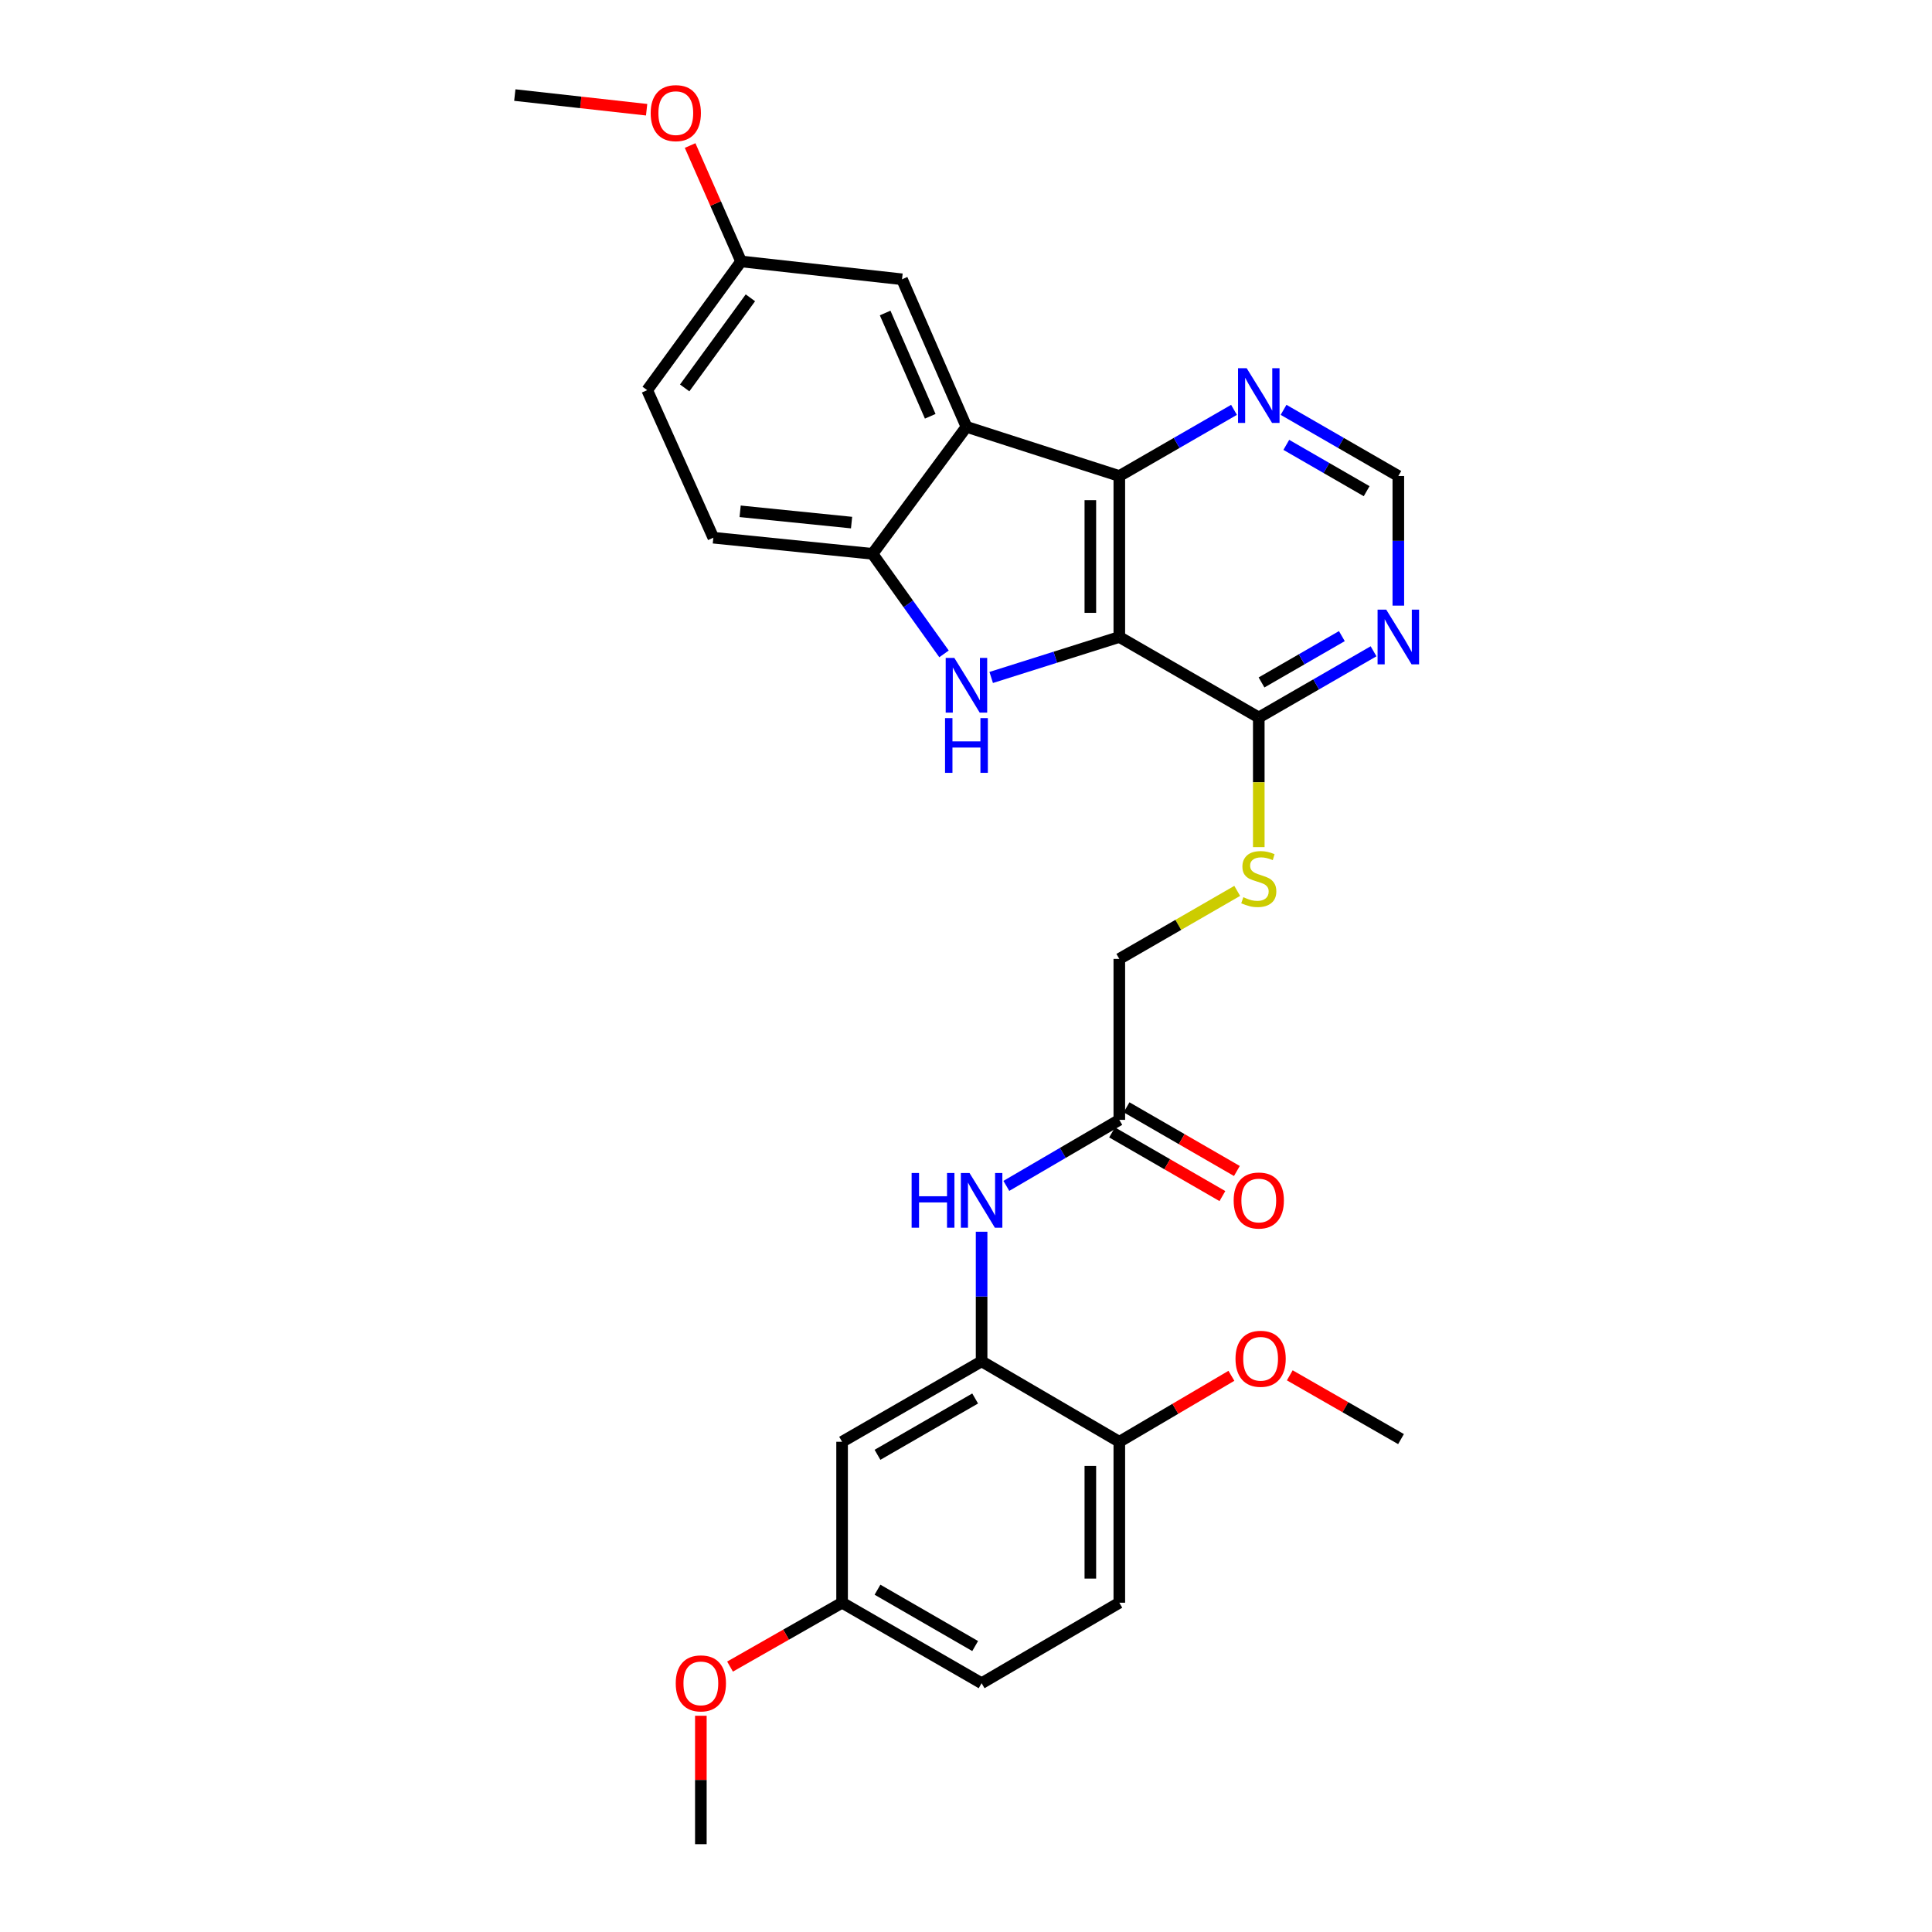 <?xml version='1.0' encoding='iso-8859-1'?>
<svg version='1.1' baseProfile='full'
              xmlns='http://www.w3.org/2000/svg'
                      xmlns:rdkit='http://www.rdkit.org/xml'
                      xmlns:xlink='http://www.w3.org/1999/xlink'
                  xml:space='preserve'
width='1000px' height='1000px' viewBox='0 0 1000 1000'>
<!-- END OF HEADER -->
<rect style='opacity:1.0;fill:#FFFFFF;stroke:none' width='1000' height='1000' x='0' y='0'> </rect>
<path class='bond-0' d='M 579.357,329.71 L 546.2,340.183' style='fill:none;fill-rule:evenodd;stroke:#000000;stroke-width:6px;stroke-linecap:butt;stroke-linejoin:miter;stroke-opacity:1' />
<path class='bond-0' d='M 546.2,340.183 L 513.044,350.655' style='fill:none;fill-rule:evenodd;stroke:#0000FF;stroke-width:6px;stroke-linecap:butt;stroke-linejoin:miter;stroke-opacity:1' />
<path class='bond-1' d='M 579.357,329.71 L 579.357,246.384' style='fill:none;fill-rule:evenodd;stroke:#000000;stroke-width:6px;stroke-linecap:butt;stroke-linejoin:miter;stroke-opacity:1' />
<path class='bond-1' d='M 564.361,317.211 L 564.361,258.883' style='fill:none;fill-rule:evenodd;stroke:#000000;stroke-width:6px;stroke-linecap:butt;stroke-linejoin:miter;stroke-opacity:1' />
<path class='bond-4' d='M 579.357,329.71 L 651.544,371.365' style='fill:none;fill-rule:evenodd;stroke:#000000;stroke-width:6px;stroke-linecap:butt;stroke-linejoin:miter;stroke-opacity:1' />
<path class='bond-3' d='M 488.619,338.452 L 470.119,312.558' style='fill:none;fill-rule:evenodd;stroke:#0000FF;stroke-width:6px;stroke-linecap:butt;stroke-linejoin:miter;stroke-opacity:1' />
<path class='bond-3' d='M 470.119,312.558 L 451.619,286.664' style='fill:none;fill-rule:evenodd;stroke:#000000;stroke-width:6px;stroke-linecap:butt;stroke-linejoin:miter;stroke-opacity:1' />
<path class='bond-2' d='M 579.357,246.384 L 500.229,220.925' style='fill:none;fill-rule:evenodd;stroke:#000000;stroke-width:6px;stroke-linecap:butt;stroke-linejoin:miter;stroke-opacity:1' />
<path class='bond-8' d='M 579.357,246.384 L 609.038,229.26' style='fill:none;fill-rule:evenodd;stroke:#000000;stroke-width:6px;stroke-linecap:butt;stroke-linejoin:miter;stroke-opacity:1' />
<path class='bond-8' d='M 609.038,229.26 L 638.72,212.136' style='fill:none;fill-rule:evenodd;stroke:#0000FF;stroke-width:6px;stroke-linecap:butt;stroke-linejoin:miter;stroke-opacity:1' />
<path class='bond-12' d='M 500.229,220.925 L 466.889,144.555' style='fill:none;fill-rule:evenodd;stroke:#000000;stroke-width:6px;stroke-linecap:butt;stroke-linejoin:miter;stroke-opacity:1' />
<path class='bond-12' d='M 481.485,215.469 L 458.147,162.011' style='fill:none;fill-rule:evenodd;stroke:#000000;stroke-width:6px;stroke-linecap:butt;stroke-linejoin:miter;stroke-opacity:1' />
<path class='bond-29' d='M 500.229,220.925 L 451.619,286.664' style='fill:none;fill-rule:evenodd;stroke:#000000;stroke-width:6px;stroke-linecap:butt;stroke-linejoin:miter;stroke-opacity:1' />
<path class='bond-15' d='M 451.619,286.664 L 369.226,278.317' style='fill:none;fill-rule:evenodd;stroke:#000000;stroke-width:6px;stroke-linecap:butt;stroke-linejoin:miter;stroke-opacity:1' />
<path class='bond-15' d='M 440.771,270.493 L 383.096,264.649' style='fill:none;fill-rule:evenodd;stroke:#000000;stroke-width:6px;stroke-linecap:butt;stroke-linejoin:miter;stroke-opacity:1' />
<path class='bond-6' d='M 651.544,371.365 L 681.246,354.235' style='fill:none;fill-rule:evenodd;stroke:#000000;stroke-width:6px;stroke-linecap:butt;stroke-linejoin:miter;stroke-opacity:1' />
<path class='bond-6' d='M 681.246,354.235 L 710.949,337.106' style='fill:none;fill-rule:evenodd;stroke:#0000FF;stroke-width:6px;stroke-linecap:butt;stroke-linejoin:miter;stroke-opacity:1' />
<path class='bond-6' d='M 652.963,353.236 L 673.755,341.245' style='fill:none;fill-rule:evenodd;stroke:#000000;stroke-width:6px;stroke-linecap:butt;stroke-linejoin:miter;stroke-opacity:1' />
<path class='bond-6' d='M 673.755,341.245 L 694.546,329.254' style='fill:none;fill-rule:evenodd;stroke:#0000FF;stroke-width:6px;stroke-linecap:butt;stroke-linejoin:miter;stroke-opacity:1' />
<path class='bond-11' d='M 651.544,371.365 L 651.544,404.918' style='fill:none;fill-rule:evenodd;stroke:#000000;stroke-width:6px;stroke-linecap:butt;stroke-linejoin:miter;stroke-opacity:1' />
<path class='bond-11' d='M 651.544,404.918 L 651.544,438.471' style='fill:none;fill-rule:evenodd;stroke:#CCCC00;stroke-width:6px;stroke-linecap:butt;stroke-linejoin:miter;stroke-opacity:1' />
<path class='bond-5' d='M 508.077,704.618 L 508.077,671.081' style='fill:none;fill-rule:evenodd;stroke:#000000;stroke-width:6px;stroke-linecap:butt;stroke-linejoin:miter;stroke-opacity:1' />
<path class='bond-5' d='M 508.077,671.081 L 508.077,637.543' style='fill:none;fill-rule:evenodd;stroke:#0000FF;stroke-width:6px;stroke-linecap:butt;stroke-linejoin:miter;stroke-opacity:1' />
<path class='bond-10' d='M 508.077,704.618 L 435.865,746.264' style='fill:none;fill-rule:evenodd;stroke:#000000;stroke-width:6px;stroke-linecap:butt;stroke-linejoin:miter;stroke-opacity:1' />
<path class='bond-10' d='M 504.737,723.855 L 454.188,753.007' style='fill:none;fill-rule:evenodd;stroke:#000000;stroke-width:6px;stroke-linecap:butt;stroke-linejoin:miter;stroke-opacity:1' />
<path class='bond-14' d='M 508.077,704.618 L 579.357,746.264' style='fill:none;fill-rule:evenodd;stroke:#000000;stroke-width:6px;stroke-linecap:butt;stroke-linejoin:miter;stroke-opacity:1' />
<path class='bond-13' d='M 723.773,313.467 L 723.773,279.925' style='fill:none;fill-rule:evenodd;stroke:#0000FF;stroke-width:6px;stroke-linecap:butt;stroke-linejoin:miter;stroke-opacity:1' />
<path class='bond-13' d='M 723.773,279.925 L 723.773,246.384' style='fill:none;fill-rule:evenodd;stroke:#000000;stroke-width:6px;stroke-linecap:butt;stroke-linejoin:miter;stroke-opacity:1' />
<path class='bond-7' d='M 520.881,613.816 L 550.119,596.727' style='fill:none;fill-rule:evenodd;stroke:#0000FF;stroke-width:6px;stroke-linecap:butt;stroke-linejoin:miter;stroke-opacity:1' />
<path class='bond-7' d='M 550.119,596.727 L 579.357,579.638' style='fill:none;fill-rule:evenodd;stroke:#000000;stroke-width:6px;stroke-linecap:butt;stroke-linejoin:miter;stroke-opacity:1' />
<path class='bond-30' d='M 664.368,212.132 L 694.071,229.258' style='fill:none;fill-rule:evenodd;stroke:#0000FF;stroke-width:6px;stroke-linecap:butt;stroke-linejoin:miter;stroke-opacity:1' />
<path class='bond-30' d='M 694.071,229.258 L 723.773,246.384' style='fill:none;fill-rule:evenodd;stroke:#000000;stroke-width:6px;stroke-linecap:butt;stroke-linejoin:miter;stroke-opacity:1' />
<path class='bond-30' d='M 665.789,230.261 L 686.58,242.249' style='fill:none;fill-rule:evenodd;stroke:#0000FF;stroke-width:6px;stroke-linecap:butt;stroke-linejoin:miter;stroke-opacity:1' />
<path class='bond-30' d='M 686.58,242.249 L 707.372,254.237' style='fill:none;fill-rule:evenodd;stroke:#000000;stroke-width:6px;stroke-linecap:butt;stroke-linejoin:miter;stroke-opacity:1' />
<path class='bond-9' d='M 579.357,579.638 L 579.357,496.328' style='fill:none;fill-rule:evenodd;stroke:#000000;stroke-width:6px;stroke-linecap:butt;stroke-linejoin:miter;stroke-opacity:1' />
<path class='bond-16' d='M 575.609,586.131 L 604.16,602.61' style='fill:none;fill-rule:evenodd;stroke:#000000;stroke-width:6px;stroke-linecap:butt;stroke-linejoin:miter;stroke-opacity:1' />
<path class='bond-16' d='M 604.16,602.61 L 632.712,619.089' style='fill:none;fill-rule:evenodd;stroke:#FF0000;stroke-width:6px;stroke-linecap:butt;stroke-linejoin:miter;stroke-opacity:1' />
<path class='bond-16' d='M 583.104,573.144 L 611.656,589.622' style='fill:none;fill-rule:evenodd;stroke:#000000;stroke-width:6px;stroke-linecap:butt;stroke-linejoin:miter;stroke-opacity:1' />
<path class='bond-16' d='M 611.656,589.622 L 640.208,606.101' style='fill:none;fill-rule:evenodd;stroke:#FF0000;stroke-width:6px;stroke-linecap:butt;stroke-linejoin:miter;stroke-opacity:1' />
<path class='bond-19' d='M 435.865,746.264 L 435.865,829.565' style='fill:none;fill-rule:evenodd;stroke:#000000;stroke-width:6px;stroke-linecap:butt;stroke-linejoin:miter;stroke-opacity:1' />
<path class='bond-17' d='M 640.38,461.116 L 609.868,478.722' style='fill:none;fill-rule:evenodd;stroke:#CCCC00;stroke-width:6px;stroke-linecap:butt;stroke-linejoin:miter;stroke-opacity:1' />
<path class='bond-17' d='M 609.868,478.722 L 579.357,496.328' style='fill:none;fill-rule:evenodd;stroke:#000000;stroke-width:6px;stroke-linecap:butt;stroke-linejoin:miter;stroke-opacity:1' />
<path class='bond-20' d='M 466.889,144.555 L 383.58,135.316' style='fill:none;fill-rule:evenodd;stroke:#000000;stroke-width:6px;stroke-linecap:butt;stroke-linejoin:miter;stroke-opacity:1' />
<path class='bond-18' d='M 579.357,746.264 L 579.357,829.565' style='fill:none;fill-rule:evenodd;stroke:#000000;stroke-width:6px;stroke-linecap:butt;stroke-linejoin:miter;stroke-opacity:1' />
<path class='bond-18' d='M 564.361,758.759 L 564.361,817.07' style='fill:none;fill-rule:evenodd;stroke:#000000;stroke-width:6px;stroke-linecap:butt;stroke-linejoin:miter;stroke-opacity:1' />
<path class='bond-23' d='M 579.357,746.264 L 608.364,729.191' style='fill:none;fill-rule:evenodd;stroke:#000000;stroke-width:6px;stroke-linecap:butt;stroke-linejoin:miter;stroke-opacity:1' />
<path class='bond-23' d='M 608.364,729.191 L 637.372,712.118' style='fill:none;fill-rule:evenodd;stroke:#FF0000;stroke-width:6px;stroke-linecap:butt;stroke-linejoin:miter;stroke-opacity:1' />
<path class='bond-21' d='M 369.226,278.317 L 334.986,201.939' style='fill:none;fill-rule:evenodd;stroke:#000000;stroke-width:6px;stroke-linecap:butt;stroke-linejoin:miter;stroke-opacity:1' />
<path class='bond-22' d='M 579.357,829.565 L 508.077,871.228' style='fill:none;fill-rule:evenodd;stroke:#000000;stroke-width:6px;stroke-linecap:butt;stroke-linejoin:miter;stroke-opacity:1' />
<path class='bond-24' d='M 435.865,829.565 L 406.865,846.093' style='fill:none;fill-rule:evenodd;stroke:#000000;stroke-width:6px;stroke-linecap:butt;stroke-linejoin:miter;stroke-opacity:1' />
<path class='bond-24' d='M 406.865,846.093 L 377.865,862.62' style='fill:none;fill-rule:evenodd;stroke:#FF0000;stroke-width:6px;stroke-linecap:butt;stroke-linejoin:miter;stroke-opacity:1' />
<path class='bond-32' d='M 435.865,829.565 L 508.077,871.228' style='fill:none;fill-rule:evenodd;stroke:#000000;stroke-width:6px;stroke-linecap:butt;stroke-linejoin:miter;stroke-opacity:1' />
<path class='bond-32' d='M 454.191,822.826 L 504.739,851.99' style='fill:none;fill-rule:evenodd;stroke:#000000;stroke-width:6px;stroke-linecap:butt;stroke-linejoin:miter;stroke-opacity:1' />
<path class='bond-25' d='M 383.58,135.316 L 370.391,105.323' style='fill:none;fill-rule:evenodd;stroke:#000000;stroke-width:6px;stroke-linecap:butt;stroke-linejoin:miter;stroke-opacity:1' />
<path class='bond-25' d='M 370.391,105.323 L 357.203,75.331' style='fill:none;fill-rule:evenodd;stroke:#FF0000;stroke-width:6px;stroke-linecap:butt;stroke-linejoin:miter;stroke-opacity:1' />
<path class='bond-31' d='M 383.58,135.316 L 334.986,201.939' style='fill:none;fill-rule:evenodd;stroke:#000000;stroke-width:6px;stroke-linecap:butt;stroke-linejoin:miter;stroke-opacity:1' />
<path class='bond-31' d='M 388.406,154.147 L 354.39,200.782' style='fill:none;fill-rule:evenodd;stroke:#000000;stroke-width:6px;stroke-linecap:butt;stroke-linejoin:miter;stroke-opacity:1' />
<path class='bond-26' d='M 667.588,711.87 L 696.376,728.372' style='fill:none;fill-rule:evenodd;stroke:#FF0000;stroke-width:6px;stroke-linecap:butt;stroke-linejoin:miter;stroke-opacity:1' />
<path class='bond-26' d='M 696.376,728.372 L 725.164,744.873' style='fill:none;fill-rule:evenodd;stroke:#000000;stroke-width:6px;stroke-linecap:butt;stroke-linejoin:miter;stroke-opacity:1' />
<path class='bond-28' d='M 362.761,888.071 L 362.761,921.308' style='fill:none;fill-rule:evenodd;stroke:#FF0000;stroke-width:6px;stroke-linecap:butt;stroke-linejoin:miter;stroke-opacity:1' />
<path class='bond-28' d='M 362.761,921.308 L 362.761,954.545' style='fill:none;fill-rule:evenodd;stroke:#000000;stroke-width:6px;stroke-linecap:butt;stroke-linejoin:miter;stroke-opacity:1' />
<path class='bond-27' d='M 334.694,56.794 L 300.579,53.001' style='fill:none;fill-rule:evenodd;stroke:#FF0000;stroke-width:6px;stroke-linecap:butt;stroke-linejoin:miter;stroke-opacity:1' />
<path class='bond-27' d='M 300.579,53.001 L 266.464,49.208' style='fill:none;fill-rule:evenodd;stroke:#000000;stroke-width:6px;stroke-linecap:butt;stroke-linejoin:miter;stroke-opacity:1' />
<path  class='atom-1' d='M 493.969 340.543
L 503.249 355.543
Q 504.169 357.023, 505.649 359.703
Q 507.129 362.383, 507.209 362.543
L 507.209 340.543
L 510.969 340.543
L 510.969 368.863
L 507.089 368.863
L 497.129 352.463
Q 495.969 350.543, 494.729 348.343
Q 493.529 346.143, 493.169 345.463
L 493.169 368.863
L 489.489 368.863
L 489.489 340.543
L 493.969 340.543
' fill='#0000FF'/>
<path  class='atom-1' d='M 489.149 371.695
L 492.989 371.695
L 492.989 383.735
L 507.469 383.735
L 507.469 371.695
L 511.309 371.695
L 511.309 400.015
L 507.469 400.015
L 507.469 386.935
L 492.989 386.935
L 492.989 400.015
L 489.149 400.015
L 489.149 371.695
' fill='#0000FF'/>
<path  class='atom-7' d='M 717.513 315.55
L 726.793 330.55
Q 727.713 332.03, 729.193 334.71
Q 730.673 337.39, 730.753 337.55
L 730.753 315.55
L 734.513 315.55
L 734.513 343.87
L 730.633 343.87
L 720.673 327.47
Q 719.513 325.55, 718.273 323.35
Q 717.073 321.15, 716.713 320.47
L 716.713 343.87
L 713.033 343.87
L 713.033 315.55
L 717.513 315.55
' fill='#0000FF'/>
<path  class='atom-8' d='M 471.857 607.14
L 475.697 607.14
L 475.697 619.18
L 490.177 619.18
L 490.177 607.14
L 494.017 607.14
L 494.017 635.46
L 490.177 635.46
L 490.177 622.38
L 475.697 622.38
L 475.697 635.46
L 471.857 635.46
L 471.857 607.14
' fill='#0000FF'/>
<path  class='atom-8' d='M 501.817 607.14
L 511.097 622.14
Q 512.017 623.62, 513.497 626.3
Q 514.977 628.98, 515.057 629.14
L 515.057 607.14
L 518.817 607.14
L 518.817 635.46
L 514.937 635.46
L 504.977 619.06
Q 503.817 617.14, 502.577 614.94
Q 501.377 612.74, 501.017 612.06
L 501.017 635.46
L 497.337 635.46
L 497.337 607.14
L 501.817 607.14
' fill='#0000FF'/>
<path  class='atom-9' d='M 645.284 190.578
L 654.564 205.578
Q 655.484 207.058, 656.964 209.738
Q 658.444 212.418, 658.524 212.578
L 658.524 190.578
L 662.284 190.578
L 662.284 218.898
L 658.404 218.898
L 648.444 202.498
Q 647.284 200.578, 646.044 198.378
Q 644.844 196.178, 644.484 195.498
L 644.484 218.898
L 640.804 218.898
L 640.804 190.578
L 645.284 190.578
' fill='#0000FF'/>
<path  class='atom-12' d='M 643.544 464.394
Q 643.864 464.514, 645.184 465.074
Q 646.504 465.634, 647.944 465.994
Q 649.424 466.314, 650.864 466.314
Q 653.544 466.314, 655.104 465.034
Q 656.664 463.714, 656.664 461.434
Q 656.664 459.874, 655.864 458.914
Q 655.104 457.954, 653.904 457.434
Q 652.704 456.914, 650.704 456.314
Q 648.184 455.554, 646.664 454.834
Q 645.184 454.114, 644.104 452.594
Q 643.064 451.074, 643.064 448.514
Q 643.064 444.954, 645.464 442.754
Q 647.904 440.554, 652.704 440.554
Q 655.984 440.554, 659.704 442.114
L 658.784 445.194
Q 655.384 443.794, 652.824 443.794
Q 650.064 443.794, 648.544 444.954
Q 647.024 446.074, 647.064 448.034
Q 647.064 449.554, 647.824 450.474
Q 648.624 451.394, 649.744 451.914
Q 650.904 452.434, 652.824 453.034
Q 655.384 453.834, 656.904 454.634
Q 658.424 455.434, 659.504 457.074
Q 660.624 458.674, 660.624 461.434
Q 660.624 465.354, 657.984 467.474
Q 655.384 469.554, 651.024 469.554
Q 648.504 469.554, 646.584 468.994
Q 644.704 468.474, 642.464 467.554
L 643.544 464.394
' fill='#CCCC00'/>
<path  class='atom-17' d='M 638.544 621.38
Q 638.544 614.58, 641.904 610.78
Q 645.264 606.98, 651.544 606.98
Q 657.824 606.98, 661.184 610.78
Q 664.544 614.58, 664.544 621.38
Q 664.544 628.26, 661.144 632.18
Q 657.744 636.06, 651.544 636.06
Q 645.304 636.06, 641.904 632.18
Q 638.544 628.3, 638.544 621.38
M 651.544 632.86
Q 655.864 632.86, 658.184 629.98
Q 660.544 627.06, 660.544 621.38
Q 660.544 615.82, 658.184 613.02
Q 655.864 610.18, 651.544 610.18
Q 647.224 610.18, 644.864 612.98
Q 642.544 615.78, 642.544 621.38
Q 642.544 627.1, 644.864 629.98
Q 647.224 632.86, 651.544 632.86
' fill='#FF0000'/>
<path  class='atom-24' d='M 639.494 703.298
Q 639.494 696.498, 642.854 692.698
Q 646.214 688.898, 652.494 688.898
Q 658.774 688.898, 662.134 692.698
Q 665.494 696.498, 665.494 703.298
Q 665.494 710.178, 662.094 714.098
Q 658.694 717.978, 652.494 717.978
Q 646.254 717.978, 642.854 714.098
Q 639.494 710.218, 639.494 703.298
M 652.494 714.778
Q 656.814 714.778, 659.134 711.898
Q 661.494 708.978, 661.494 703.298
Q 661.494 697.738, 659.134 694.938
Q 656.814 692.098, 652.494 692.098
Q 648.174 692.098, 645.814 694.898
Q 643.494 697.698, 643.494 703.298
Q 643.494 709.018, 645.814 711.898
Q 648.174 714.778, 652.494 714.778
' fill='#FF0000'/>
<path  class='atom-25' d='M 349.761 871.308
Q 349.761 864.508, 353.121 860.708
Q 356.481 856.908, 362.761 856.908
Q 369.041 856.908, 372.401 860.708
Q 375.761 864.508, 375.761 871.308
Q 375.761 878.188, 372.361 882.108
Q 368.961 885.988, 362.761 885.988
Q 356.521 885.988, 353.121 882.108
Q 349.761 878.228, 349.761 871.308
M 362.761 882.788
Q 367.081 882.788, 369.401 879.908
Q 371.761 876.988, 371.761 871.308
Q 371.761 865.748, 369.401 862.948
Q 367.081 860.108, 362.761 860.108
Q 358.441 860.108, 356.081 862.908
Q 353.761 865.708, 353.761 871.308
Q 353.761 877.028, 356.081 879.908
Q 358.441 882.788, 362.761 882.788
' fill='#FF0000'/>
<path  class='atom-26' d='M 336.79 58.552
Q 336.79 51.752, 340.15 47.952
Q 343.51 44.152, 349.79 44.152
Q 356.07 44.152, 359.43 47.952
Q 362.79 51.752, 362.79 58.552
Q 362.79 65.432, 359.39 69.352
Q 355.99 73.232, 349.79 73.232
Q 343.55 73.232, 340.15 69.352
Q 336.79 65.472, 336.79 58.552
M 349.79 70.032
Q 354.11 70.032, 356.43 67.152
Q 358.79 64.232, 358.79 58.552
Q 358.79 52.992, 356.43 50.192
Q 354.11 47.352, 349.79 47.352
Q 345.47 47.352, 343.11 50.152
Q 340.79 52.952, 340.79 58.552
Q 340.79 64.272, 343.11 67.152
Q 345.47 70.032, 349.79 70.032
' fill='#FF0000'/>
</svg>
